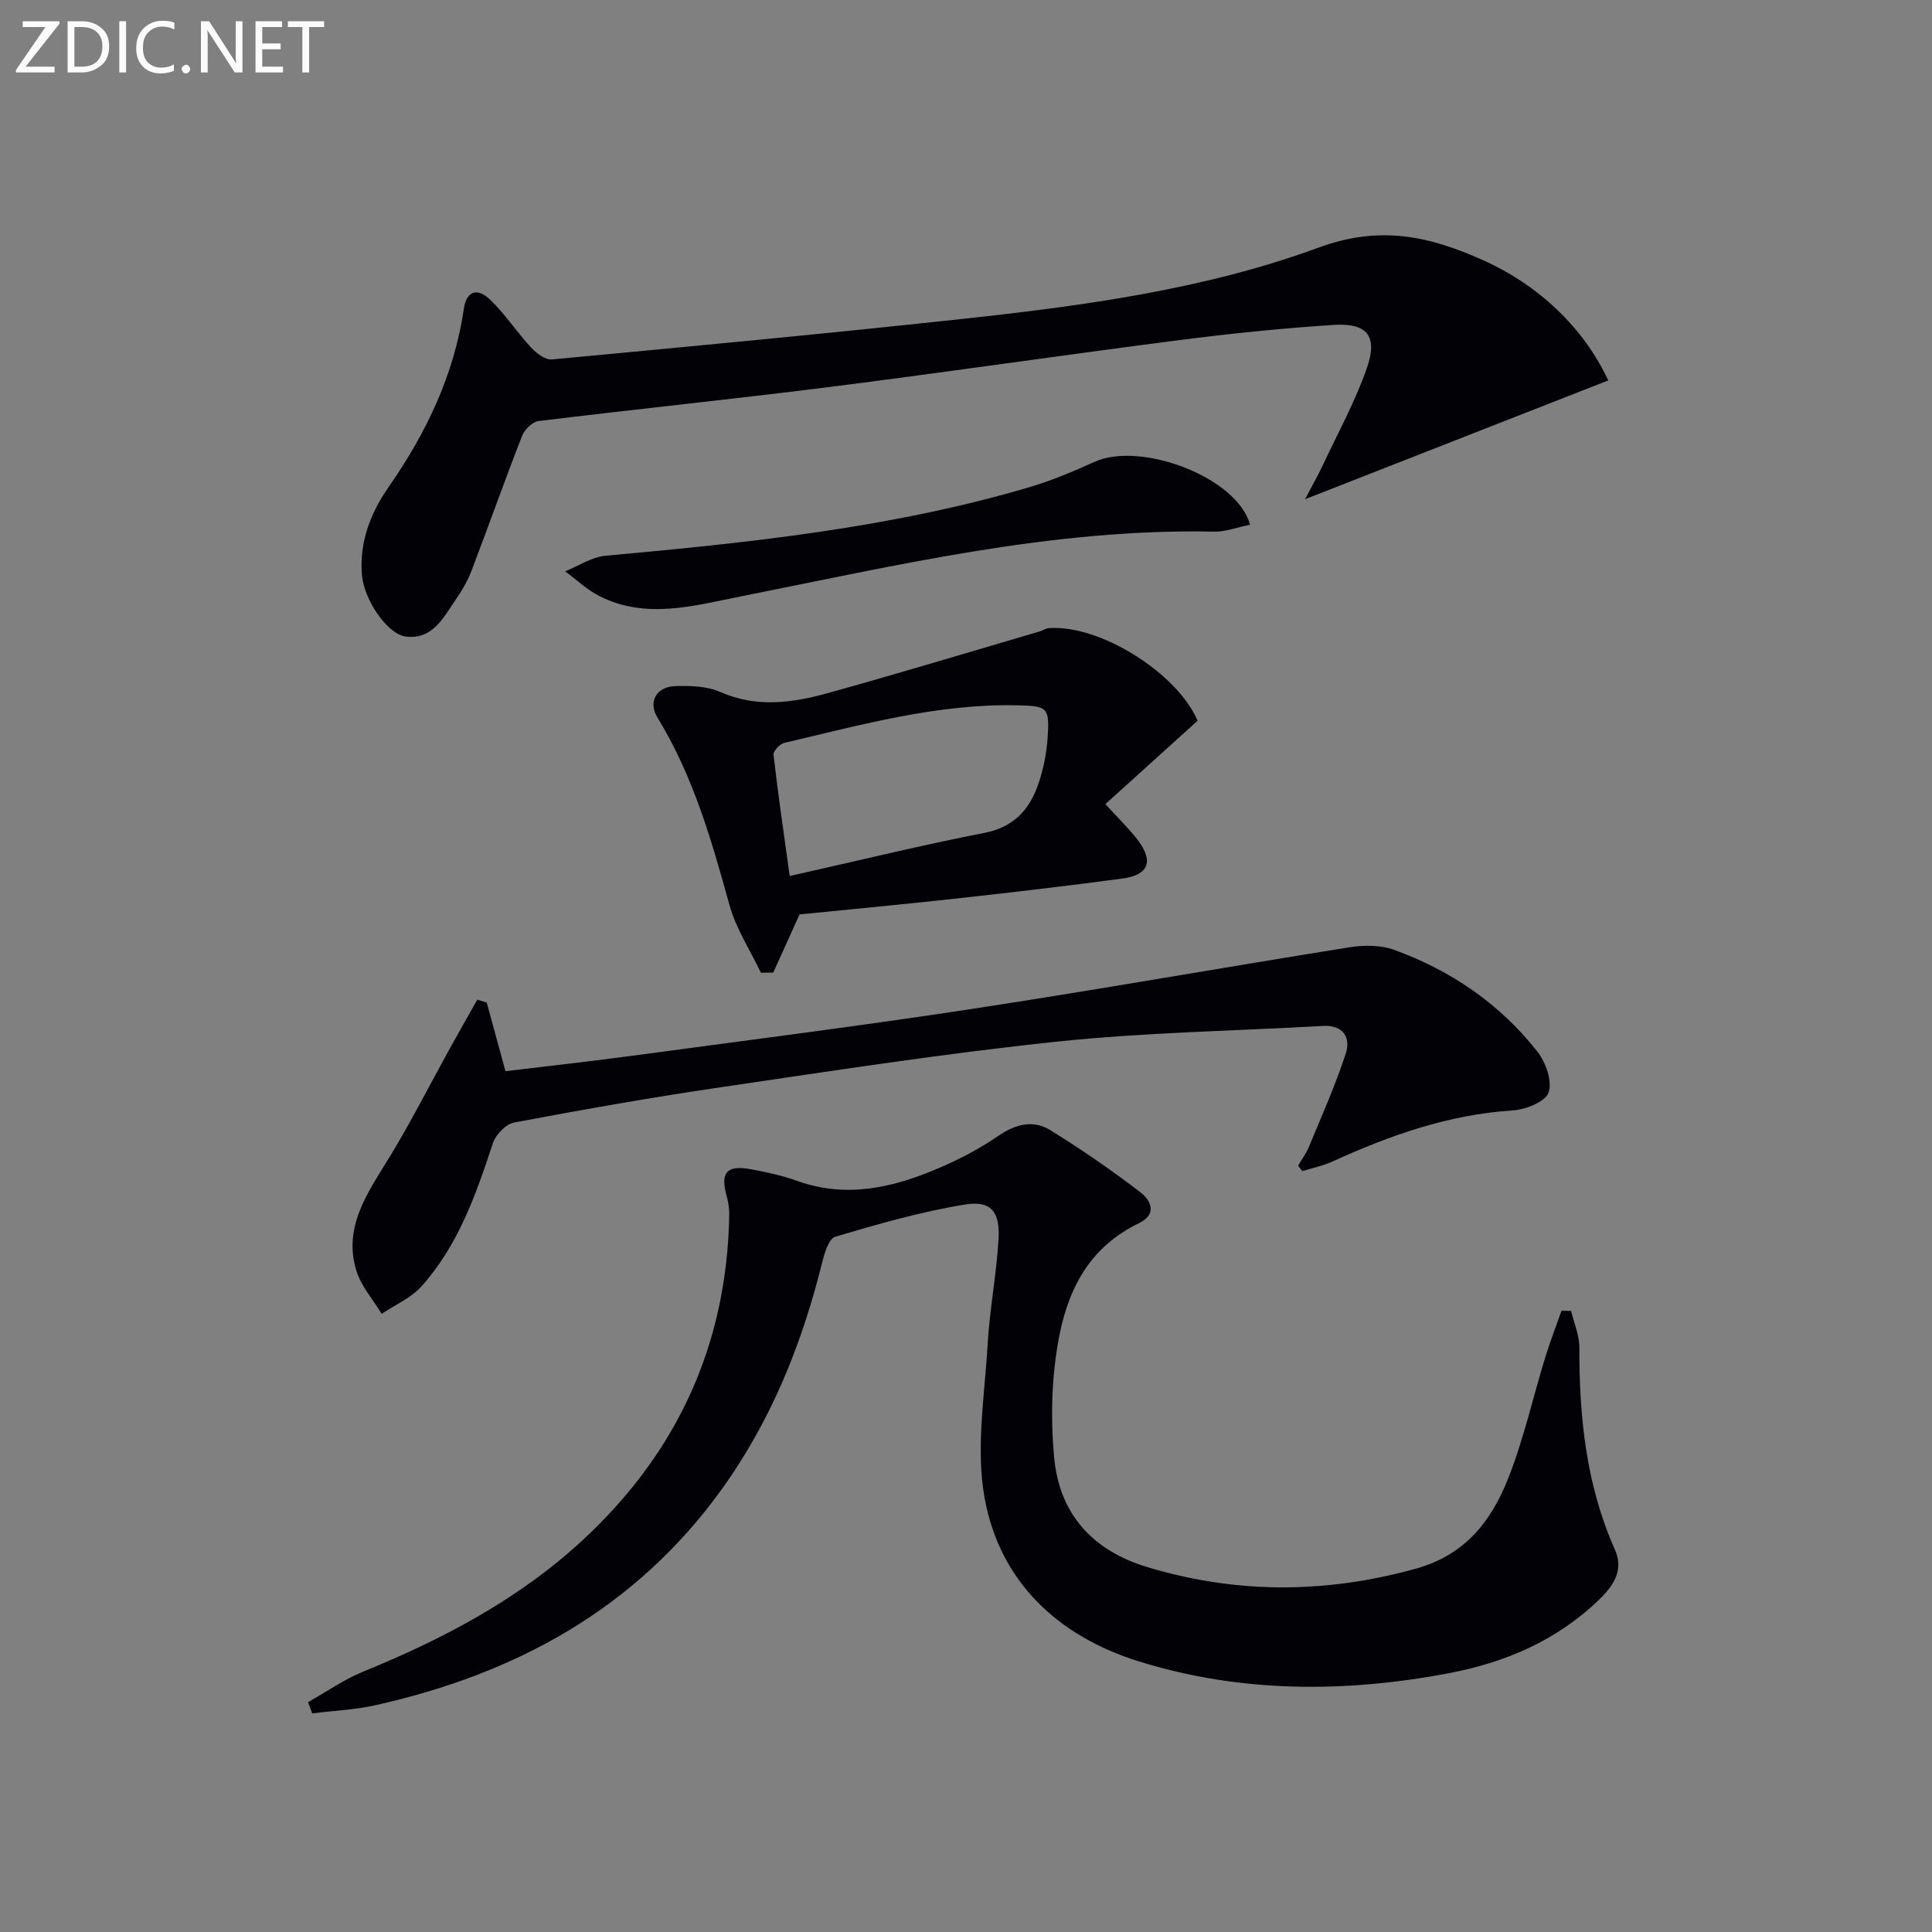 <svg enable-background="new 0 0 400 400" viewBox="0 0 400 400" xmlns="http://www.w3.org/2000/svg"><rect x="0" y="0" width="400" height="400" fill="#808080" stroke="none"/><path d="m63.78 352.41c3.79-2.13 7.41-4.68 11.4-6.31 16.6-6.77 32.27-15.01 45.53-27.3 19.55-18.12 29.78-40.45 30.27-67.15.02-1.29-.14-2.64-.49-3.88-1.42-4.95-.1-6.62 4.92-5.7 3.26.6 6.55 1.31 9.66 2.43 10.29 3.68 19.99 1.36 29.47-2.73 4.26-1.83 8.43-4.04 12.25-6.66 3.56-2.43 7.18-3.28 10.69-1.11 6.43 3.99 12.7 8.29 18.69 12.9 1.98 1.52 3.58 4.43-.36 6.34-12.71 6.17-16.23 17.8-17.54 30.44-.61 5.94-.57 12.03-.03 17.98 1.08 11.97 8.14 19.44 19.36 22.81 18.43 5.54 36.85 5.49 55.53.31 10.26-2.85 15.63-9.88 19.12-18.69 3.22-8.13 5.13-16.78 7.71-25.17.99-3.22 2.22-6.37 3.34-9.55.66.02 1.33.04 1.99.05.59 2.52 1.7 5.05 1.7 7.57-.04 14.42 1.41 28.51 7.37 41.87 1.96 4.4-.52 7.7-3.53 10.57-8.71 8.31-19.31 12.81-30.97 15.01-21.55 4.07-43.11 4.06-64.11-2.48-16.64-5.19-28.77-16.43-31.91-33.88-1.84-10.22.03-21.15.64-31.74.42-7.28 1.83-14.51 2.26-21.79.33-5.66-1.55-8.04-6.92-7.17-9.09 1.47-18.03 4.05-26.89 6.67-1.33.39-2.23 3.38-2.71 5.32-4.19 16.94-10.61 32.86-20.89 47.1-17.79 24.63-42.54 38.08-71.58 44.57-4.28.96-8.74 1.15-13.11 1.7-.3-.77-.58-1.55-.86-2.33z" fill="#010106"/><path d="m332.97 78.76c-20.74 8.13-41.18 16.14-62.78 24.6 1.4-2.67 2.62-4.78 3.65-6.98 3.15-6.71 6.76-13.27 9.18-20.25 2.27-6.55.04-9.3-6.87-8.86-10.77.69-21.53 1.8-32.23 3.18-24.05 3.09-48.04 6.62-72.09 9.66-20.09 2.54-40.25 4.6-60.36 7.07-1.27.16-2.88 1.79-3.4 3.11-3.62 9.27-6.93 18.66-10.48 27.96-.82 2.15-2.06 4.19-3.37 6.1-2.5 3.66-4.73 8.09-10.16 7.45-3.91-.47-8.7-7.67-9.12-12.74-.57-6.83 1.79-12.88 5.54-18.26 7.81-11.22 13.54-23.2 15.55-36.85.55-3.72 2.78-4.51 5.55-1.81 3.07 3 5.47 6.68 8.4 9.84 1.09 1.17 2.92 2.56 4.28 2.44 28.44-2.67 56.88-5.34 85.28-8.42 24.93-2.71 49.99-6.11 73.5-14.75 12.8-4.7 23.02-2.31 34.05 2.64 11.54 5.18 20.81 14 25.88 24.87z" fill="#010106"/><path d="m100.77 207.55c1.25 4.58 2.5 9.15 3.88 14.23 9.03-1.09 18.05-2.08 27.04-3.3 23.36-3.15 46.75-6.11 70.05-9.67 25.92-3.96 51.74-8.55 77.63-12.68 3.01-.48 6.48-.49 9.28.53 11.78 4.28 21.92 11.2 29.68 21.11 1.73 2.21 3.1 6.14 2.28 8.44-.68 1.92-4.75 3.52-7.43 3.69-13.2.86-25.33 5.11-37.19 10.53-2.01.92-4.23 1.37-6.35 2.04-.3-.37-.59-.75-.89-1.12.76-1.31 1.69-2.55 2.26-3.94 2.64-6.4 5.49-12.74 7.62-19.3 1.07-3.29-.52-5.93-4.69-5.7-18.42 1.03-36.92 1.34-55.24 3.26-23.27 2.45-46.43 6.05-69.59 9.45-14.28 2.1-28.5 4.62-42.68 7.29-1.7.32-3.79 2.49-4.37 4.24-3.51 10.63-7.18 21.19-14.8 29.67-2.17 2.42-5.46 3.83-8.24 5.7-1.8-2.99-4.29-5.76-5.26-9-2.75-9.14 2.45-16.17 6.89-23.46 4.46-7.31 8.33-14.98 12.48-22.48 1.87-3.38 3.79-6.74 5.68-10.1.66.2 1.31.39 1.96.57z" fill="#010106"/><path d="m165.54 189.32c-2.11 4.66-3.78 8.35-5.45 12.04-.85.01-1.7.02-2.55.03-2.21-4.65-5.15-9.1-6.5-13.98-3.72-13.48-7.55-26.83-14.94-38.88-1.96-3.2-.22-6.37 3.73-6.48 3.1-.09 6.54 0 9.29 1.21 7.53 3.33 14.95 2.27 22.31.23 14.67-4.07 29.25-8.49 43.86-12.77.62-.18 1.21-.62 1.84-.67 10.57-.79 26.61 9.3 30.82 19.17-6.35 5.74-12.65 11.43-19.09 17.26 2.87 3.15 4.91 5.11 6.62 7.33 3.43 4.48 2.41 7.34-3.1 8.08-11.51 1.55-23.04 2.89-34.59 4.16-11.05 1.22-22.1 2.25-32.25 3.27zm-2.04-7.95c14.45-3.24 27.32-6.4 40.31-8.93 5.85-1.14 9.12-4.54 10.97-9.58 1.18-3.21 1.89-6.71 2.12-10.13.42-6.26-.02-6.55-6.07-6.7-16.62-.41-32.48 4.04-48.44 7.77-.93.22-2.33 1.71-2.24 2.46.93 8.16 2.12 16.28 3.35 25.11z" fill="#010106"/><path d="m258.8 108.64c-2.73.55-5.1 1.48-7.45 1.43-33.39-.7-65.62 6.98-98.03 13.42-9.72 1.93-19.56 4.8-29.22-.08-2.57-1.3-4.74-3.39-7.09-5.12 2.78-1.11 5.49-2.97 8.35-3.23 29.64-2.69 59.2-5.75 87.89-14.23 4.59-1.36 9.04-3.26 13.41-5.23 9.51-4.28 29.53 3.2 32.14 13.04z" fill="#010106"/><g fill="#fafbfa"><path d="m12.4 4.8-7.1 9h6v1.2h-8v-.5l6.1-8.9h-4.7v-1.2h7.6v.4z"/><path d="m14 14v-9.6h3c1.6 0 2.9.5 4 1.4s1.6 2.2 1.6 3.8-.5 3-1.6 3.9-2.4 1.5-4 1.5h-3zm1.4-8.4v8.2h1.6c1.3 0 2.4-.4 3.1-1.1s1.1-1.8 1.1-3.1-.4-2.3-1.2-3-1.8-1-3.1-1z"/><path d="m26.1 4.4v10.6h-1.4v-10.6z"/><path d="m36.1 14.6c-.8.4-1.8.6-2.9.6-1.5 0-2.7-.5-3.6-1.4s-1.4-2.2-1.4-3.8c0-1.7.5-3.1 1.5-4.1s2.3-1.6 3.9-1.6c1 0 1.8.1 2.5.4v1.4c-.8-.4-1.6-.6-2.5-.6-1.2 0-2.1.4-2.9 1.2s-1.1 1.8-1.1 3.2c0 1.3.3 2.3 1 3s1.6 1.1 2.7 1.1c1 0 2-.2 2.7-.7v1.3z"/><path d="m37.6 14.3c0-.2.1-.5.3-.6s.4-.3.6-.3c.3 0 .5.1.6.3s.3.4.3.6-.1.4-.3.6-.4.3-.6.3c-.3 0-.5-.1-.6-.3s-.3-.4-.3-.6z"/><path d="m50.2 15h-1.6l-5.3-8.2c-.2-.2-.3-.5-.4-.7 0 .2.1.7.1 1.5v7.4h-1.4v-10.6h1.7l5.2 8.1c.2.4.4.6.4.7 0-.3-.1-.8-.1-1.5v-7.3h1.4z"/><path d="m58.6 15h-5.7v-10.6h5.5v1.2h-4.1v3.4h3.8v1.2h-3.8v3.6h4.3z"/><path d="m67.1 5.6h-3.1v9.4h-1.4v-9.4h-3v-1.2h7.5z"/></g></svg>

